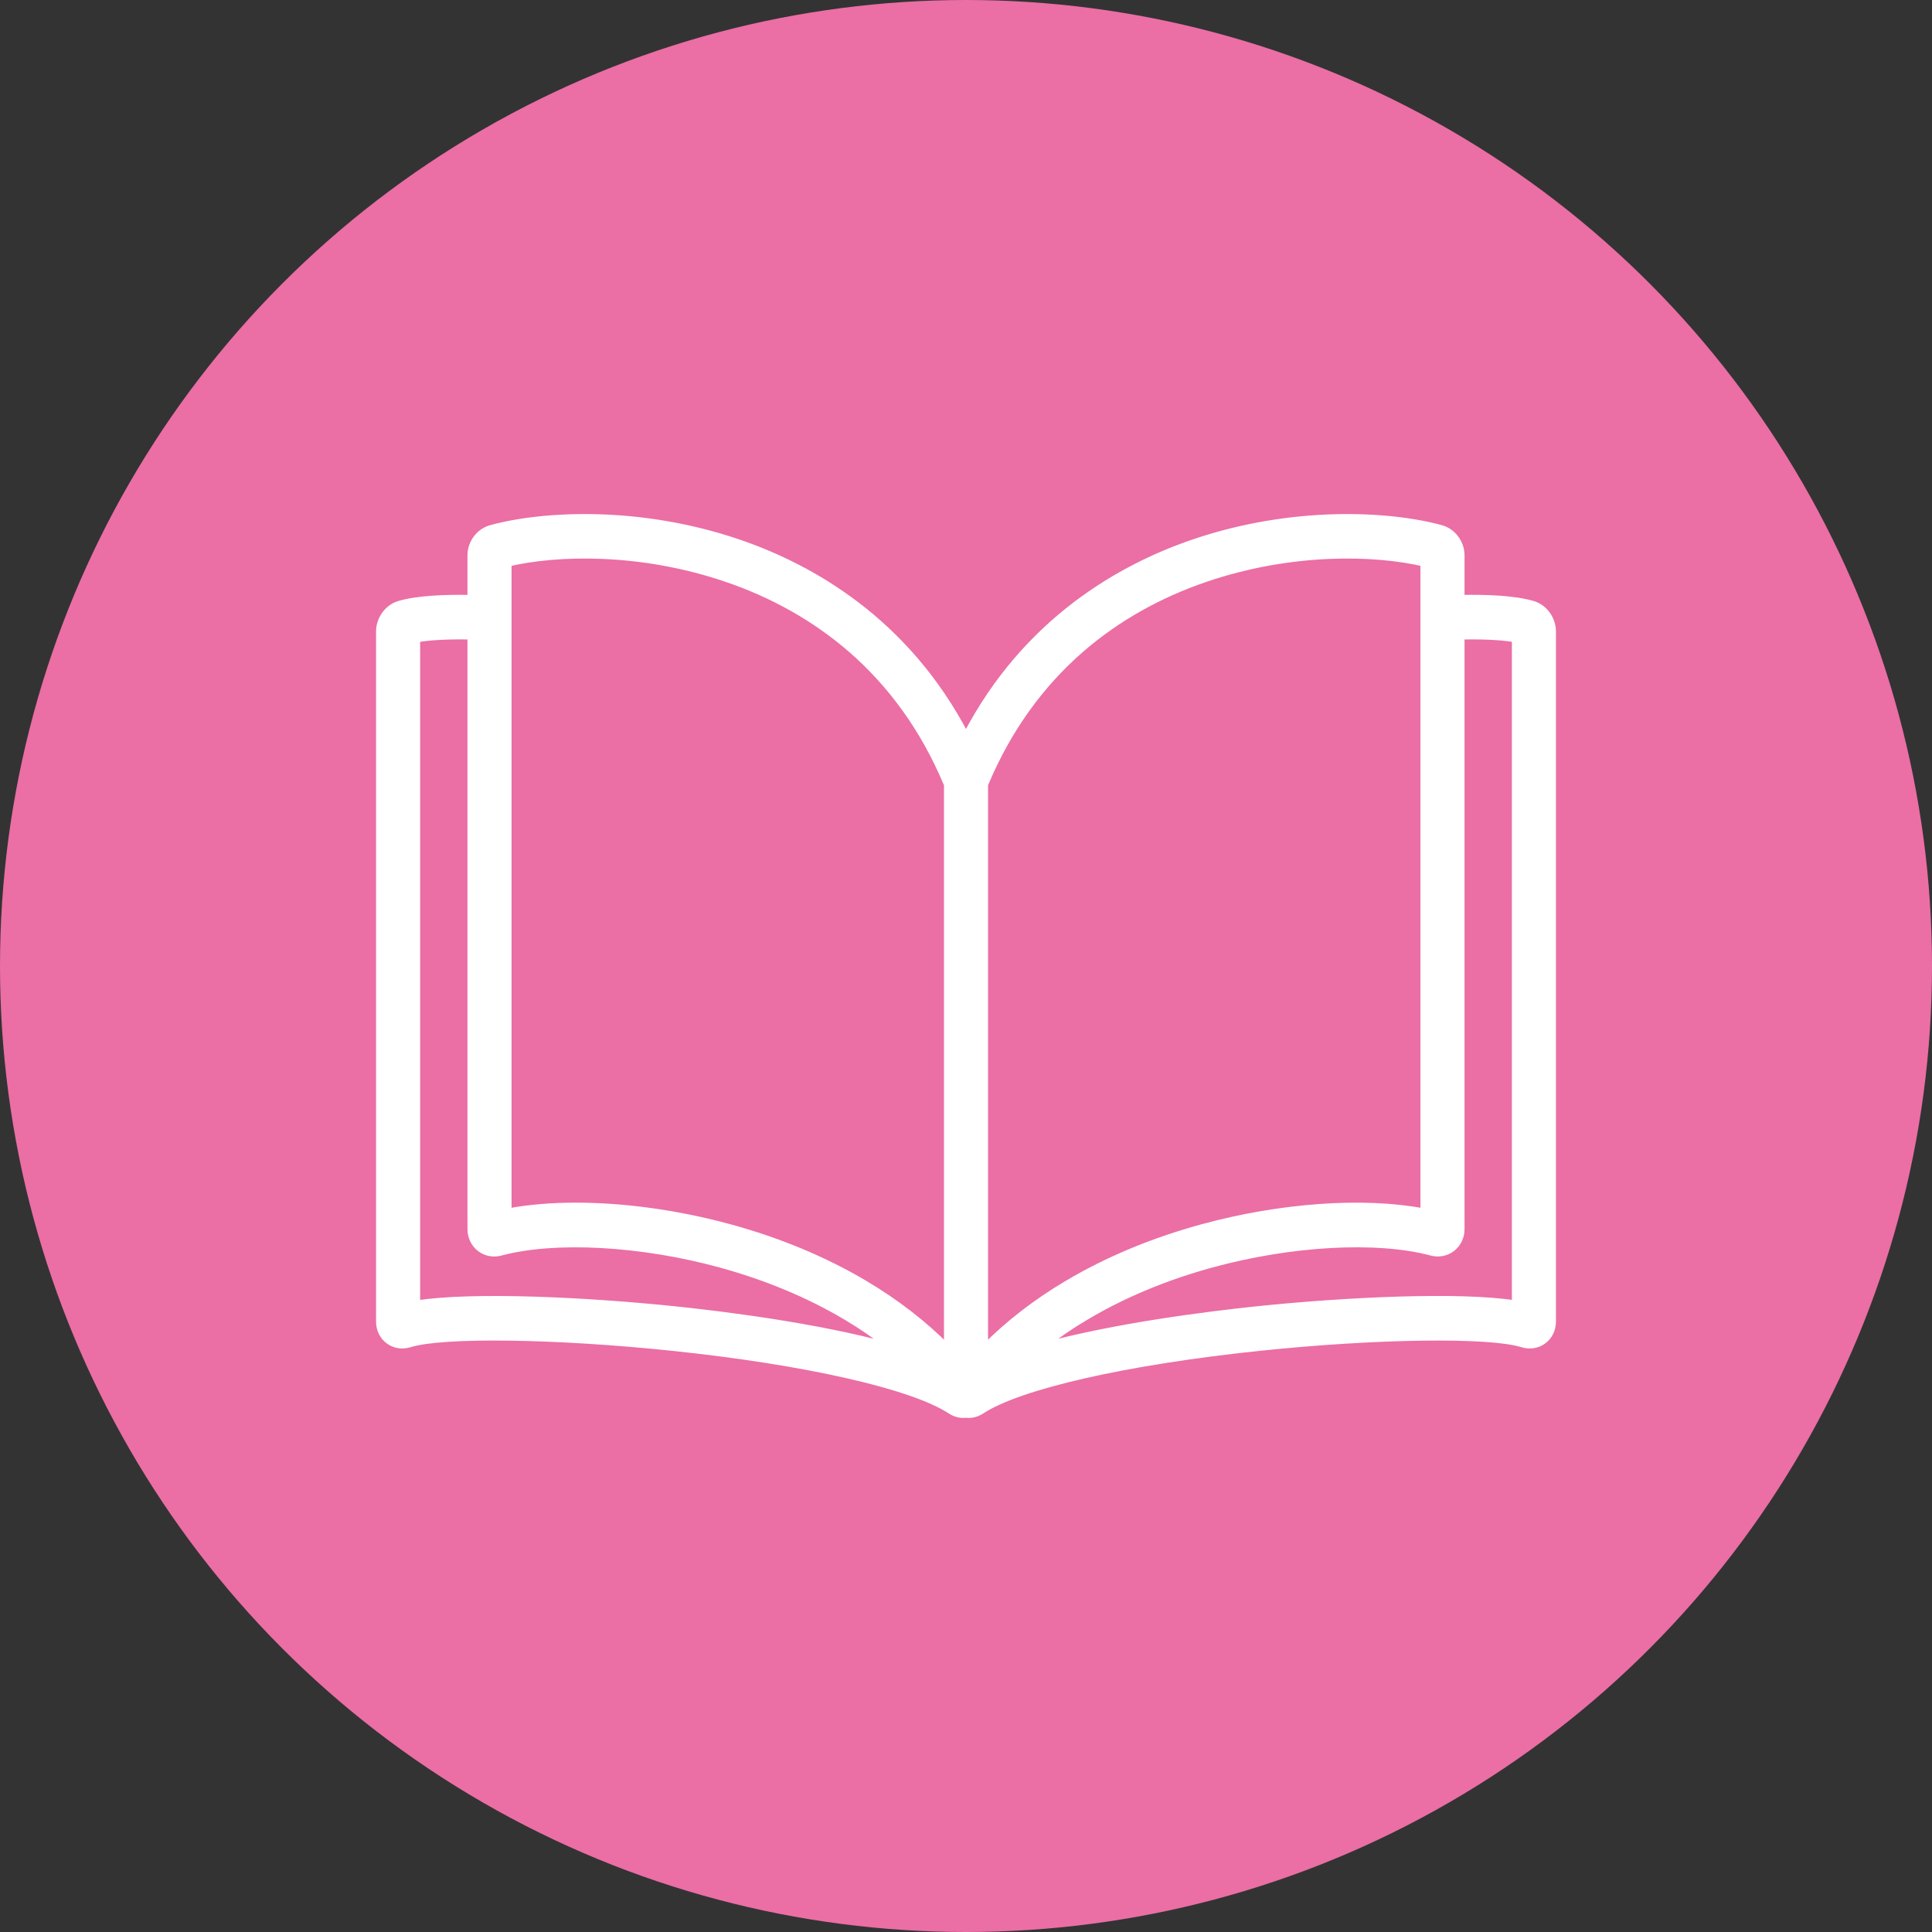<svg width="56" height="56" viewBox="0 0 56 56" fill="none" xmlns="http://www.w3.org/2000/svg">
<rect x="0" y="0" width="56" height="56" fill="#333333" stroke="none"/>
<circle cx="28" cy="28" r="28" fill="#EB6EA5"/>
<path d="M44.441 17.521C43.913 17.359 43.082 17.33 42.35 17.344V16.094C42.35 15.738 42.105 15.412 41.768 15.319C40.25 14.904 37.466 14.761 34.62 15.725C32.518 16.438 29.742 17.986 28 21.342C26.258 17.986 23.483 16.438 21.38 15.725C18.534 14.761 15.751 14.904 14.232 15.319C13.895 15.412 13.65 15.737 13.65 16.094V17.344C12.915 17.33 12.086 17.359 11.56 17.521C11.235 17.622 11 17.952 11 18.307V38.307C11 38.53 11.097 38.731 11.266 38.857C11.437 38.985 11.659 39.02 11.875 38.953C12.826 38.655 16.106 38.7 19.503 39.056C23.364 39.461 26.448 40.161 27.552 40.884C27.669 40.961 27.797 41 27.923 41C27.949 41 27.975 40.998 28 40.995C28.025 40.998 28.051 41 28.077 41C28.203 41 28.331 40.961 28.448 40.884C29.552 40.161 32.636 39.461 36.497 39.056C39.894 38.7 43.174 38.656 44.125 38.953C44.341 39.02 44.563 38.985 44.734 38.857C44.903 38.731 45 38.53 45 38.307V18.307C45 17.951 44.765 17.621 44.44 17.521H44.441ZM31.342 18.805C32.371 17.915 33.589 17.228 34.962 16.762C37.449 15.92 39.859 15.989 41.272 16.32V35.127C39.53 34.795 37.126 34.961 34.841 35.586C33.413 35.977 32.1 36.524 30.938 37.214C30.026 37.755 29.223 38.377 28.539 39.07V22.733C28.55 22.712 28.56 22.692 28.569 22.67C29.22 21.134 30.153 19.834 31.342 18.805ZM14.728 16.32C16.141 15.989 18.552 15.92 21.039 16.762C22.412 17.227 23.63 17.915 24.659 18.805C25.848 19.834 26.781 21.134 27.431 22.671C27.441 22.692 27.451 22.713 27.462 22.733V39.07C26.778 38.378 25.975 37.756 25.062 37.214C23.901 36.525 22.588 35.977 21.16 35.586C19.647 35.172 18.082 34.959 16.691 34.959C15.981 34.959 15.317 35.015 14.728 35.127V16.32ZM12.078 37.793V18.519C12.34 18.471 12.82 18.419 13.65 18.437V35.627C13.65 35.848 13.746 36.05 13.913 36.18C14.081 36.311 14.298 36.353 14.511 36.296C16.077 35.876 18.577 36.011 20.879 36.641C22.215 37.007 23.439 37.517 24.518 38.157C24.974 38.427 25.398 38.718 25.791 39.029C23.661 38.445 20.97 38.111 19.614 37.969C16.971 37.692 13.684 37.541 12.079 37.794L12.078 37.793ZM43.923 37.793C42.317 37.54 39.03 37.691 36.387 37.968C35.032 38.111 32.341 38.444 30.211 39.029C30.603 38.718 31.027 38.426 31.483 38.157C32.562 37.516 33.786 37.006 35.122 36.641C37.424 36.011 39.924 35.875 41.49 36.295C41.702 36.352 41.92 36.31 42.088 36.179C42.255 36.049 42.35 35.848 42.35 35.627V18.437C43.18 18.419 43.661 18.471 43.923 18.519V37.793Z" fill="white" stroke="white" stroke-width="0.2"/>
</svg>
